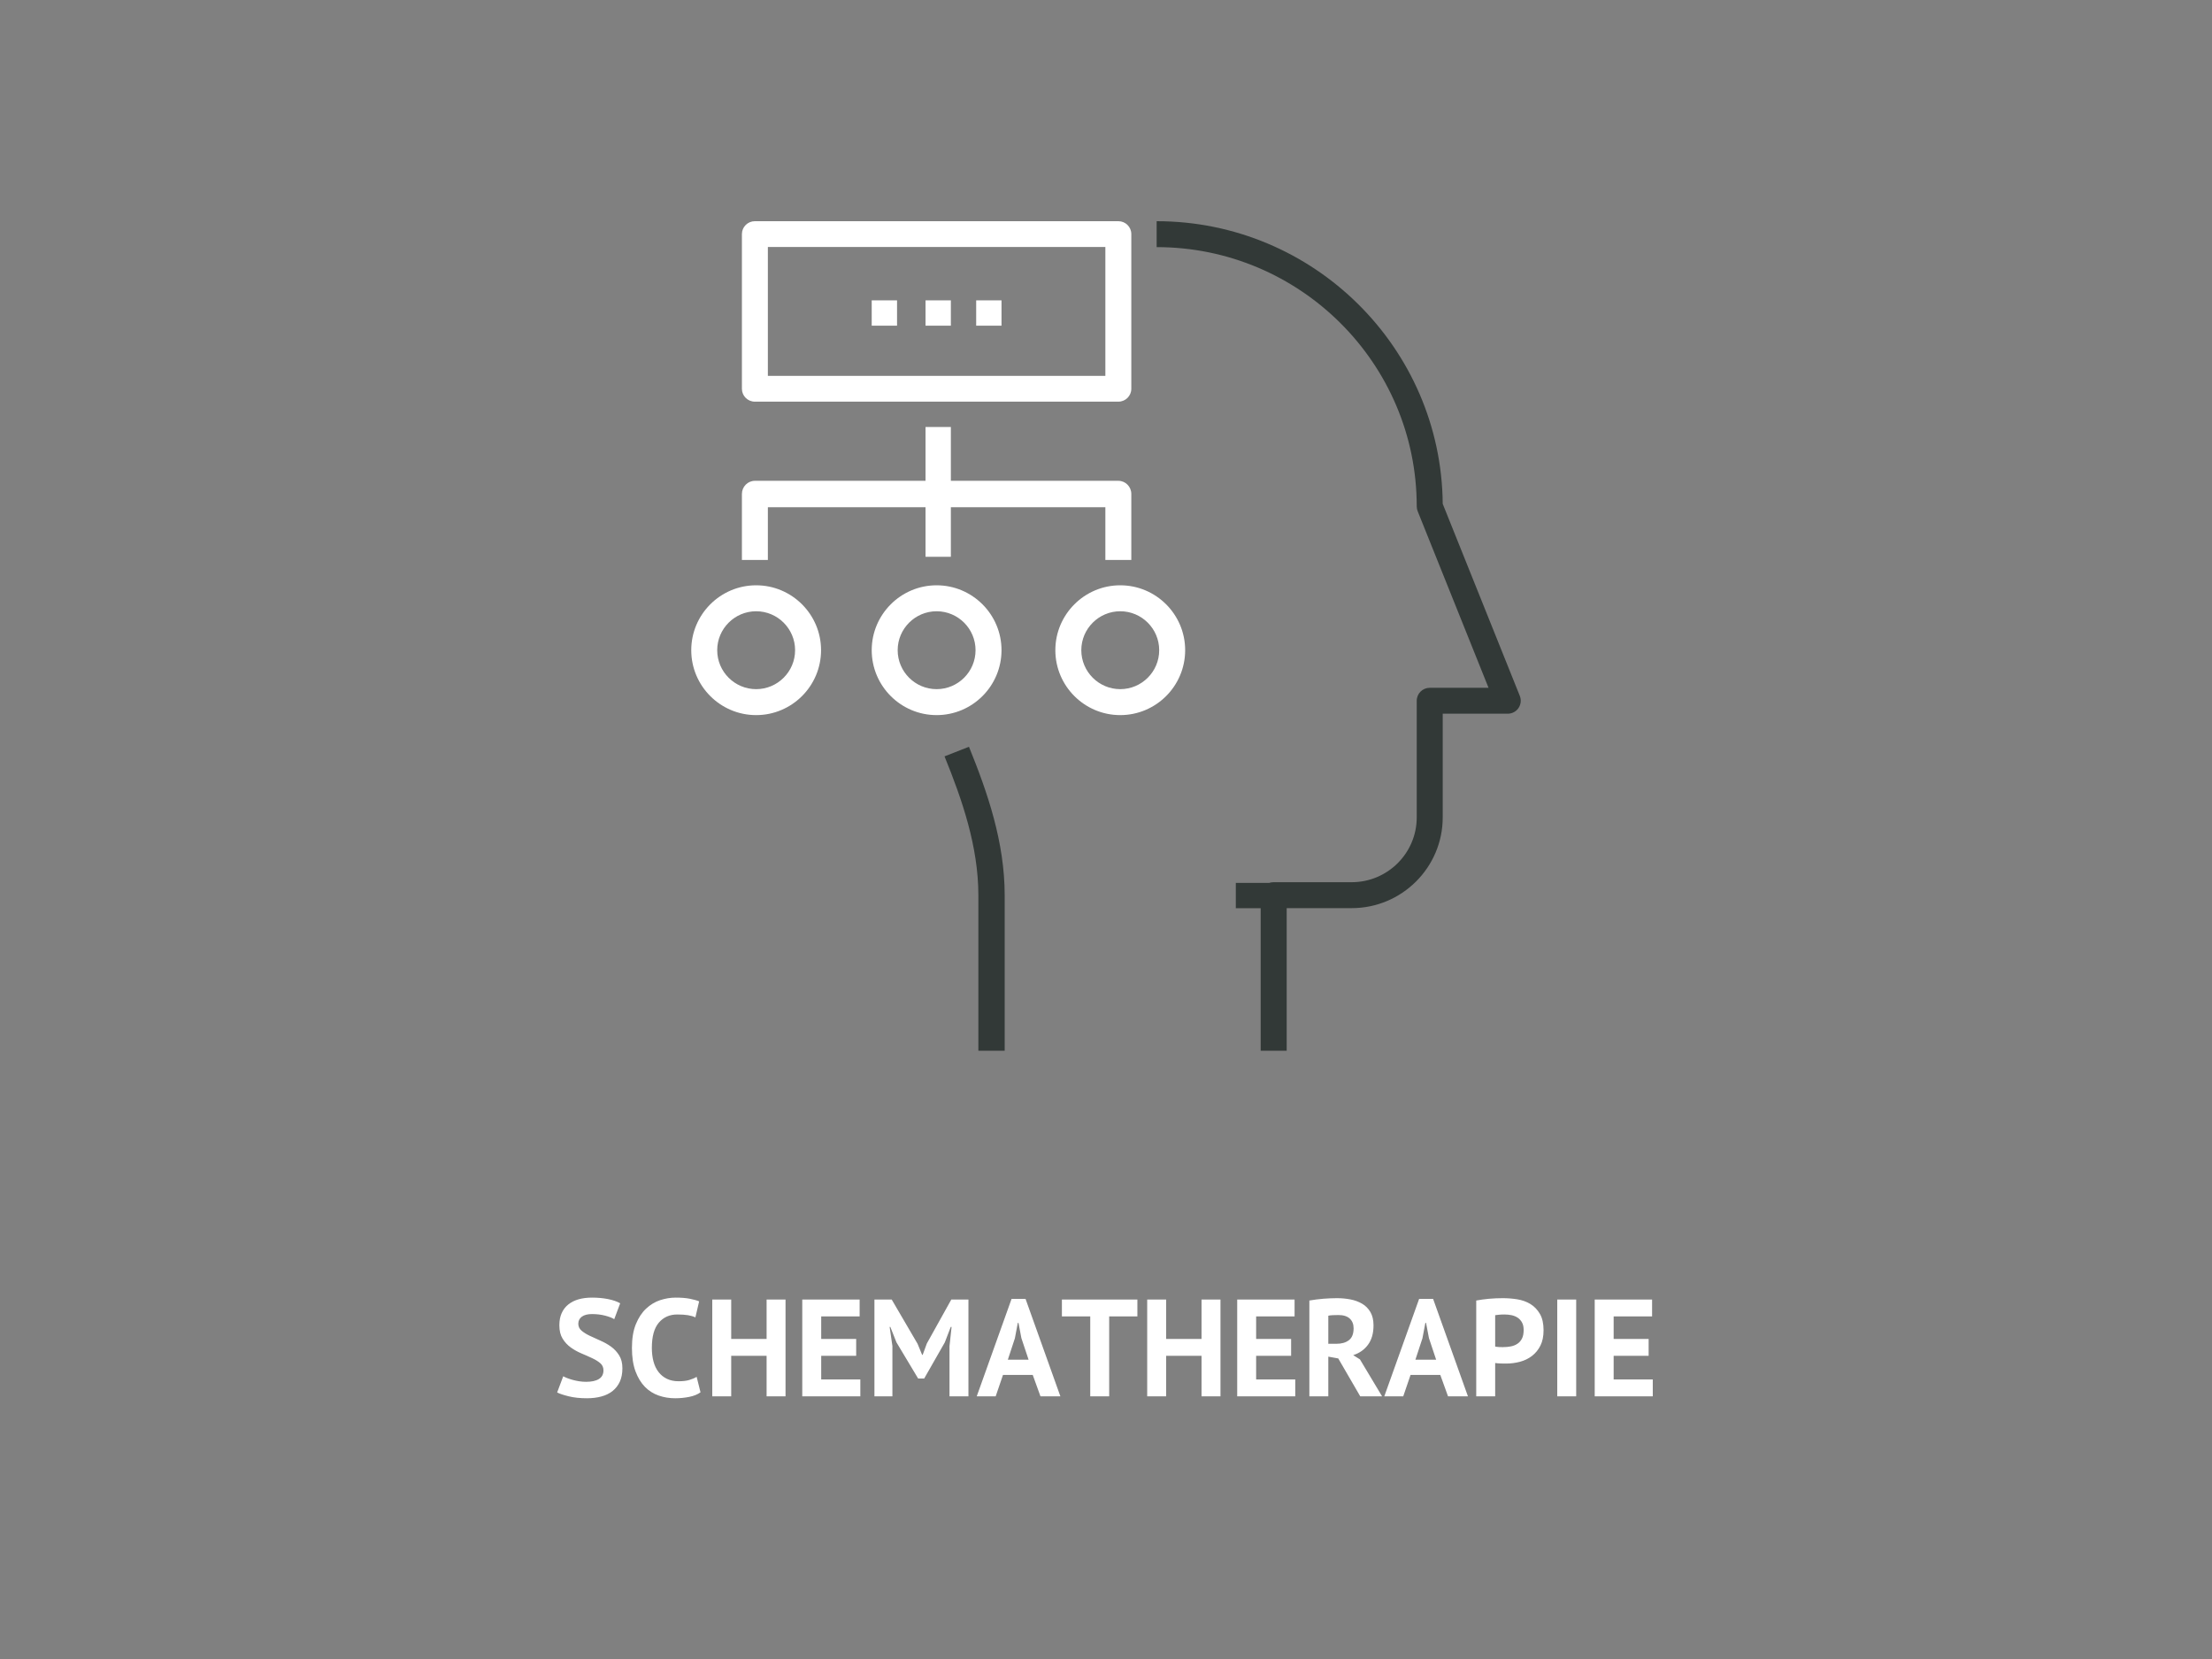 <?xml version="1.0" encoding="UTF-8" standalone="no"?>
<svg style="background:#FF8D00" xmlns="http://www.w3.org/2000/svg" height="600px" width="800px" version="1.1" xmlns:xlink="http://www.w3.org/1999/xlink" viewBox="0 0 800 600"><rect x="0" y="0" width="800" height="600" fill="#808080" stroke="none"/><!-- Generator: Sketch 46 (44423) - http://www.bohemiancoding.com/sketch -->
 <title>schematherapie</title>
 <desc>Created with Sketch.</desc>
 <g id="Page-1" fill-rule="evenodd" fill="none">
  <g id="schematherapie">
   <path id="Schematherapie" fill="#fff" d="m218.25 495.6c0-1.07-0.39-1.93-1.17-2.6-0.79-0.67-1.77-1.27-2.96-1.82-1.18-0.56-2.46-1.12-3.84-1.7-1.39-0.59-2.67-1.3-3.86-2.16-1.18-0.85-2.16-1.9-2.94-3.17-0.79-1.27-1.18-2.88-1.18-4.85 0-1.7 0.28-3.17 0.85-4.42 0.57-1.26 1.37-2.3 2.43-3.13 1.05-0.83 2.29-1.45 3.72-1.85s3.03-0.6 4.8-0.6c2.03 0 3.95 0.17 5.75 0.52 1.8 0.36 3.28 0.86 4.45 1.53l-2.15 5.75c-0.73-0.47-1.83-0.89-3.3-1.28-1.47-0.38-3.05-0.57-4.75-0.57-1.6 0-2.82 0.32-3.68 0.95-0.85 0.63-1.27 1.48-1.27 2.55 0 1 0.39 1.83 1.17 2.5 0.79 0.67 1.77 1.28 2.96 1.85 1.18 0.57 2.46 1.15 3.84 1.75 1.39 0.6 2.67 1.32 3.86 2.17 1.18 0.86 2.16 1.9 2.94 3.16 0.79 1.25 1.18 2.8 1.18 4.67s-0.31 3.47-0.92 4.83c-0.62 1.35-1.49 2.47-2.6 3.37-1.12 0.9-2.47 1.57-4.06 2-1.58 0.43-3.32 0.65-5.22 0.65-2.5 0-4.7-0.23-6.6-0.7s-3.3-0.93-4.2-1.4l2.2-5.85c0.37 0.2 0.84 0.42 1.42 0.65 0.59 0.23 1.25 0.45 1.98 0.65s1.51 0.37 2.32 0.5c0.82 0.13 1.66 0.2 2.53 0.2 2.03 0 3.59-0.34 4.67-1.03 1.09-0.68 1.63-1.72 1.63-3.12zm35.1 7.95c-1.07 0.77-2.42 1.32-4.07 1.65-1.66 0.33-3.35 0.5-5.08 0.5-2.1 0-4.09-0.32-5.98-0.98-1.88-0.65-3.54-1.69-4.97-3.14-1.43-1.46-2.57-3.34-3.43-5.66-0.85-2.31-1.27-5.12-1.27-8.42 0-3.43 0.47-6.31 1.43-8.62 0.95-2.32 2.18-4.19 3.7-5.6 1.51-1.42 3.2-2.44 5.07-3.06 1.87-0.61 3.73-0.92 5.6-0.92 2 0 3.69 0.13 5.07 0.4 1.39 0.27 2.53 0.58 3.43 0.95l-1.35 5.8c-0.77-0.37-1.67-0.63-2.72-0.8-1.06-0.17-2.33-0.25-3.83-0.25-2.77 0-4.99 0.98-6.67 2.95-1.69 1.97-2.53 5.02-2.53 9.15 0 1.8 0.2 3.44 0.6 4.92 0.4 1.49 1.01 2.75 1.83 3.8 0.81 1.06 1.83 1.87 3.04 2.46 1.22 0.58 2.63 0.87 4.23 0.87 1.5 0 2.77-0.15 3.8-0.45s1.93-0.68 2.7-1.15l1.4 5.6zm23.9-13.2h-12.8v14.65h-6.85v-35h6.85v14.25h12.8v-14.25h6.85v35h-6.85v-14.65zm12.9-20.35h20.75v6.1h-13.9v8.15h12.65v6.1h-12.65v8.55h14.15v6.1h-21v-35zm53.25 16.85l0.75-6.95h-0.3l-2.15 5.6-7.45 13.05h-2.2l-7.85-13.1-2.2-5.55h-0.25l1 6.9v18.2h-6.5v-35h6.25l9.35 16 1.65 4h0.2l1.5-4.1 8.85-15.9h6.2v35h-6.85v-18.15zm30.1 10.4h-10.75l-2.65 7.75h-6.85l12.6-35.25h5.05l12.6 35.25h-7.2l-2.8-7.75zm-9-5.5h7.5l-2.6-7.8-1.05-5.5h-0.25l-1.05 5.55-2.55 7.75zm46.85-15.65h-10.2v28.9h-6.85v-28.9h-10.25v-6.1h27.3v6.1zm23.2 14.25h-12.8v14.65h-6.85v-35h6.85v14.25h12.8v-14.25h6.85v35h-6.85v-14.65zm12.9-20.35h20.75v6.1h-13.9v8.15h12.65v6.1h-12.65v8.55h14.15v6.1h-21v-35zm26.1 0.35c0.77-0.13 1.59-0.26 2.47-0.37 0.89-0.12 1.77-0.21 2.66-0.28 0.88-0.07 1.74-0.12 2.57-0.15s1.6-0.05 2.3-0.05c1.63 0 3.24 0.15 4.83 0.45 1.58 0.3 2.99 0.82 4.24 1.55 1.26 0.73 2.25 1.74 3 3.02 0.76 1.29 1.13 2.9 1.13 4.83 0 2.87-0.67 5.2-2 7s-3.12 3.05-5.35 3.75l2.45 1.55 8 13.35h-7.9l-7.95-13.7-3.6-0.65v14.35h-6.85v-34.65zm10.5 5.25c-0.7 0-1.39 0.02-2.07 0.05-0.69 0.03-1.21 0.1-1.58 0.2v10.15h2.9c1.9 0 3.42-0.43 4.55-1.3s1.7-2.3 1.7-4.3c0-1.5-0.47-2.67-1.4-3.52-0.93-0.86-2.3-1.28-4.1-1.28zm36.85 21.65h-10.75l-2.65 7.75h-6.85l12.6-35.25h5.05l12.6 35.25h-7.2l-2.8-7.75zm-9-5.5h7.5l-2.6-7.8-1.05-5.5h-0.25l-1.05 5.55-2.55 7.75zm22-21.4c1.4-0.27 2.94-0.47 4.62-0.63 1.69-0.15 3.36-0.22 5.03-0.22 1.73 0 3.47 0.14 5.23 0.42 1.75 0.29 3.32 0.85 4.72 1.7 1.4 0.86 2.54 2.04 3.42 3.56 0.89 1.51 1.33 3.49 1.33 5.92 0 2.2-0.38 4.06-1.15 5.58-0.77 1.51-1.78 2.75-3.05 3.72s-2.71 1.67-4.33 2.1c-1.61 0.43-3.29 0.65-5.02 0.65h-0.8c-0.37 0-0.75-0.01-1.15-0.03-0.4-0.01-0.79-0.04-1.17-0.07-0.39-0.03-0.66-0.07-0.83-0.1v12.05h-6.85v-34.65zm10.2 5.05c-0.67 0-1.3 0.02-1.9 0.08-0.6 0.04-1.08 0.1-1.45 0.17v11.35c0.13 0.03 0.33 0.07 0.6 0.1s0.55 0.06 0.85 0.08c0.3 0.01 0.59 0.02 0.88 0.02h0.62c0.9 0 1.79-0.08 2.68-0.25 0.88-0.17 1.67-0.47 2.37-0.93 0.7-0.45 1.26-1.07 1.67-1.87 0.42-0.8 0.63-1.85 0.63-3.15 0-1.1-0.2-2.01-0.6-2.72-0.4-0.72-0.92-1.3-1.57-1.73-0.66-0.43-1.4-0.73-2.23-0.9s-1.68-0.25-2.55-0.25zm19.1-5.4h6.85v35h-6.85v-35zm13.55 0h20.75v6.1h-13.9v8.15h12.65v6.1h-12.65v8.55h14.15v6.1h-21v-35z"/>
   <g id="Group" transform="translate(250 80)">
    <polygon id="Fill-67" points="196.95 248.47 210.69 248.47 210.69 239.31 196.95 239.31" fill="#323937"/>
    <path id="Fill-68" fill="#323937" d="m215.35 300h-9.41v-56.25c0-2.59 2.11-4.69 4.71-4.69h28.21c12.97 0 23.52-10.51 23.52-23.44v-42.18c0-2.59 2.1-4.69 4.7-4.69h21.27l-25.64-63.89c-0.22-0.55-0.33-1.14-0.33-1.74 0-51.689-42.2-93.745-94.06-93.745v-9.375c56.74 0 102.96 45.769 103.46 102.22l27.89 69.48c0.57 1.44 0.39 3.08-0.48 4.37-0.87 1.28-2.33 2.05-3.89 2.05h-23.52v37.5c0 18.09-14.77 32.82-32.92 32.82h-23.51v51.56"/>
    <path id="Fill-69" fill="#323937" d="m113.36 300h-9.52v-56.18c0-17.68-5.878-34.62-12.237-50.27l8.837-3.47c6.71 16.52 12.92 34.47 12.92 53.74v56.18"/>
    <path id="Fill-70" fill="#fff" d="m27.71 55.943h122.06v-46.619l-122.06-0v46.619zm126.76 9.324h-131.46c-2.591 0-4.689-2.084-4.689-4.662v-55.943c0-2.578 2.098-4.662 4.694-4.662h131.46c2.58 0 4.68 2.084 4.68 4.662v55.943c0 2.578-2.1 4.662-4.69 4.662z"/>
    <polygon id="Fill-71" points="84.733 121.37 93.893 121.37 93.893 74.427 84.733 74.427" fill="#fff"/>
    <path id="Fill-72" fill="#fff" d="m159.16 122.52h-9.39v-19.08h-122.06v19.08h-9.389v-23.856c0-2.638 2.098-4.771 4.694-4.771h131.46c2.58 0 4.68 2.133 4.68 4.771v23.856"/>
    <polygon id="Fill-73" points="84.733 37.786 93.893 37.786 93.893 28.626 84.733 28.626" fill="#fff"/>
    <polygon id="Fill-74" points="103.05 37.786 112.21 37.786 112.21 28.626 103.05 28.626" fill="#fff"/>
    <polygon id="Fill-75" points="65.267 37.786 74.427 37.786 74.427 28.626 65.267 28.626" fill="#fff"/>
    <path id="Fill-76" fill="#fff" d="m23.473 141.07c-7.765 0-14.084 6.32-14.084 14.08 0 7.77 6.319 14.09 14.084 14.09s14.084-6.32 14.084-14.09c0-7.76-6.319-14.08-14.084-14.08zm0 37.56c-12.943 0-23.473-10.53-23.473-23.48 0-12.94 10.53-23.47 23.473-23.47s23.474 10.53 23.474 23.47c0 12.95-10.531 23.48-23.474 23.48z"/>
    <path id="Fill-77" fill="#fff" d="m88.74 141.07c-7.765 0-14.084 6.32-14.084 14.08 0 7.77 6.319 14.09 14.084 14.09s14.08-6.32 14.08-14.09c0-7.76-6.315-14.08-14.08-14.08zm0 37.56c-12.943 0-23.473-10.53-23.473-23.48 0-12.94 10.53-23.47 23.473-23.47 12.94 0 23.47 10.53 23.47 23.47 0 12.95-10.53 23.48-23.47 23.48z"/>
    <path id="Fill-78" fill="#fff" d="m155.15 141.07c-7.76 0-14.08 6.32-14.08 14.08 0 7.77 6.32 14.09 14.08 14.09 7.77 0 14.09-6.32 14.09-14.09 0-7.76-6.32-14.08-14.09-14.08zm0 37.56c-12.94 0-23.47-10.53-23.47-23.48 0-12.94 10.53-23.47 23.47-23.47 12.95 0 23.48 10.53 23.48 23.47 0 12.95-10.53 23.48-23.48 23.48z"/>
   </g>
  </g>
 </g>
</svg>
